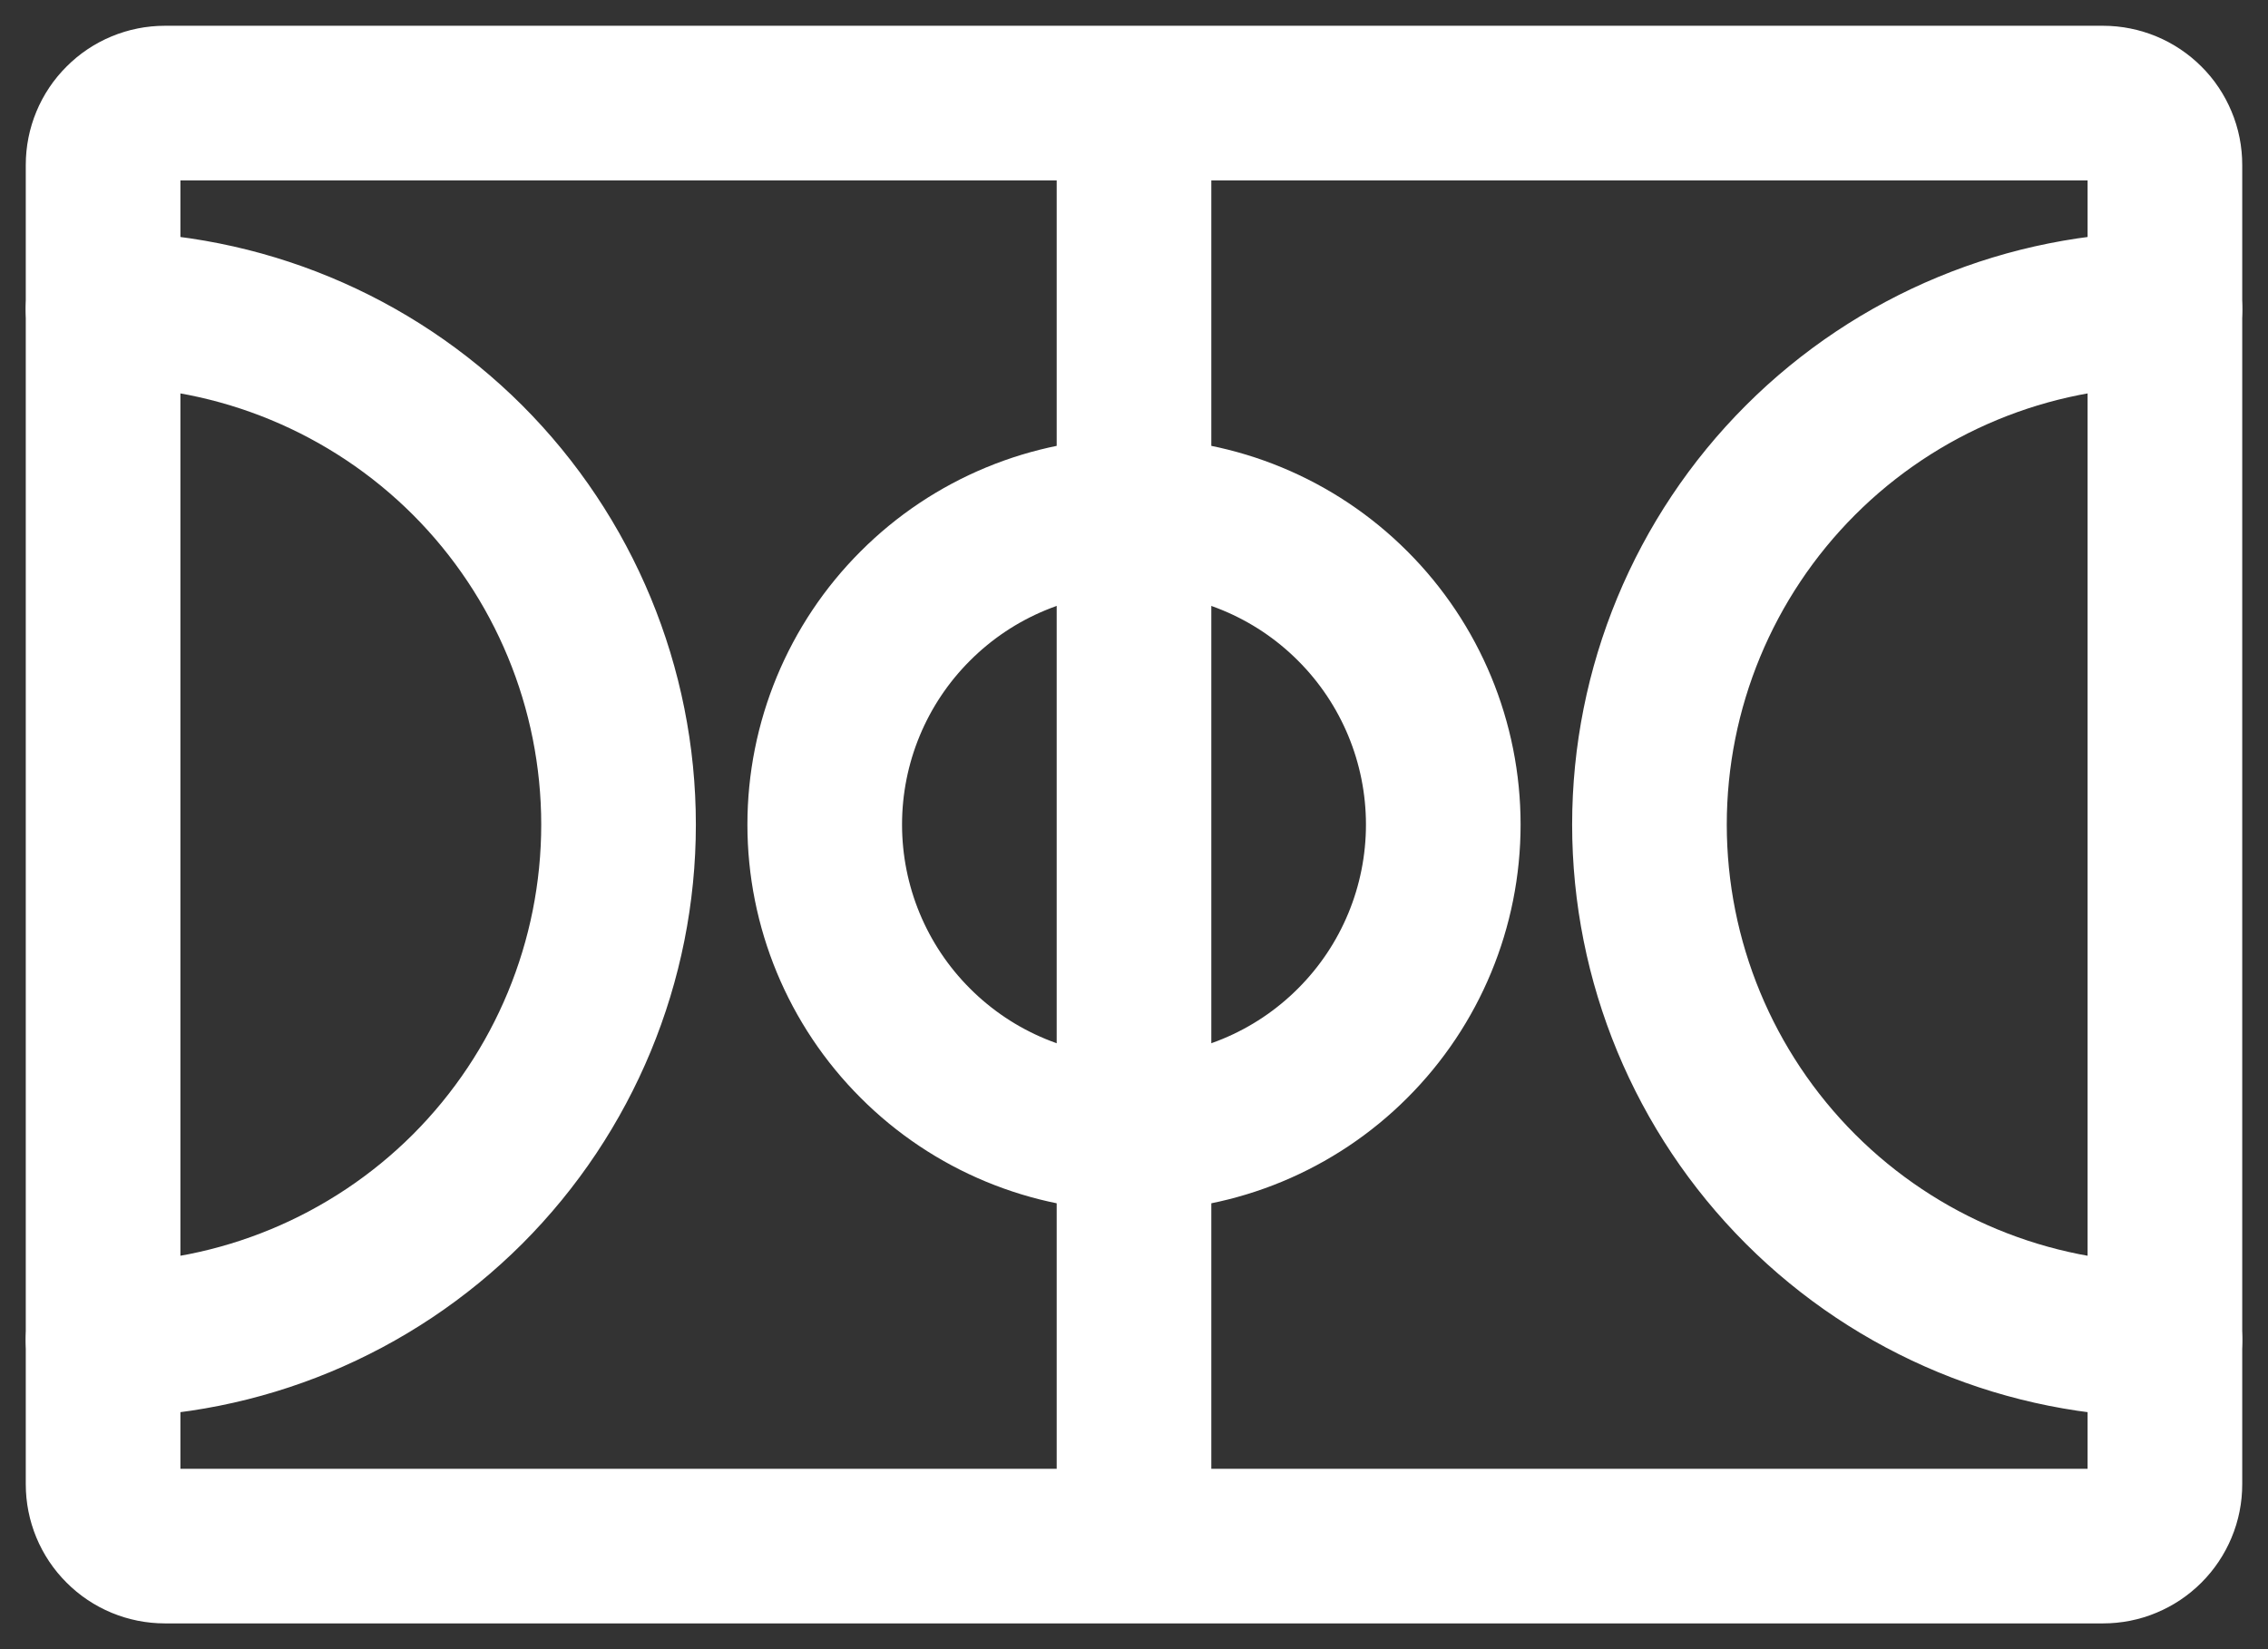 <svg width="22" height="16" viewBox="0 0 22 16" fill="none" xmlns="http://www.w3.org/2000/svg">
<rect x="0" y="0" width="22" height="16" fill="#333333" stroke="none"/>
<path d="M11 1H20.4C20.479 1 20.557 1.016 20.63 1.046C20.702 1.076 20.768 1.12 20.824 1.176C20.88 1.231 20.924 1.298 20.954 1.37C20.985 1.443 21 1.521 21 1.6V14.4C21 14.479 20.985 14.557 20.954 14.63C20.924 14.702 20.88 14.768 20.824 14.824C20.768 14.88 20.702 14.924 20.63 14.954C20.557 14.985 20.479 15 20.4 15H11M11 1H1.6C1.441 1 1.288 1.063 1.176 1.176C1.063 1.288 1 1.441 1 1.6V14.4C1 14.559 1.063 14.712 1.176 14.824C1.288 14.937 1.441 15 1.6 15H11M11 1V15" stroke="white" stroke-width="1.5"/>
<path d="M1 13C2.326 13 3.598 12.473 4.536 11.536C5.473 10.598 6 9.326 6 8C6 6.674 5.473 5.402 4.536 4.464C3.598 3.527 2.326 3 1 3M21 13C19.674 13 18.402 12.473 17.465 11.536C16.527 10.598 16 9.326 16 8C16 6.674 16.527 5.402 17.465 4.464C18.402 3.527 19.674 3 21 3M11 11C10.204 11 9.441 10.684 8.879 10.121C8.316 9.559 8 8.796 8 8C8 7.204 8.316 6.441 8.879 5.879C9.441 5.316 10.204 5 11 5C11.796 5 12.559 5.316 13.121 5.879C13.684 6.441 14 7.204 14 8C14 8.796 13.684 9.559 13.121 10.121C12.559 10.684 11.796 11 11 11Z" stroke="white" stroke-width="1.5" stroke-linecap="round" stroke-linejoin="round"/>
</svg>
